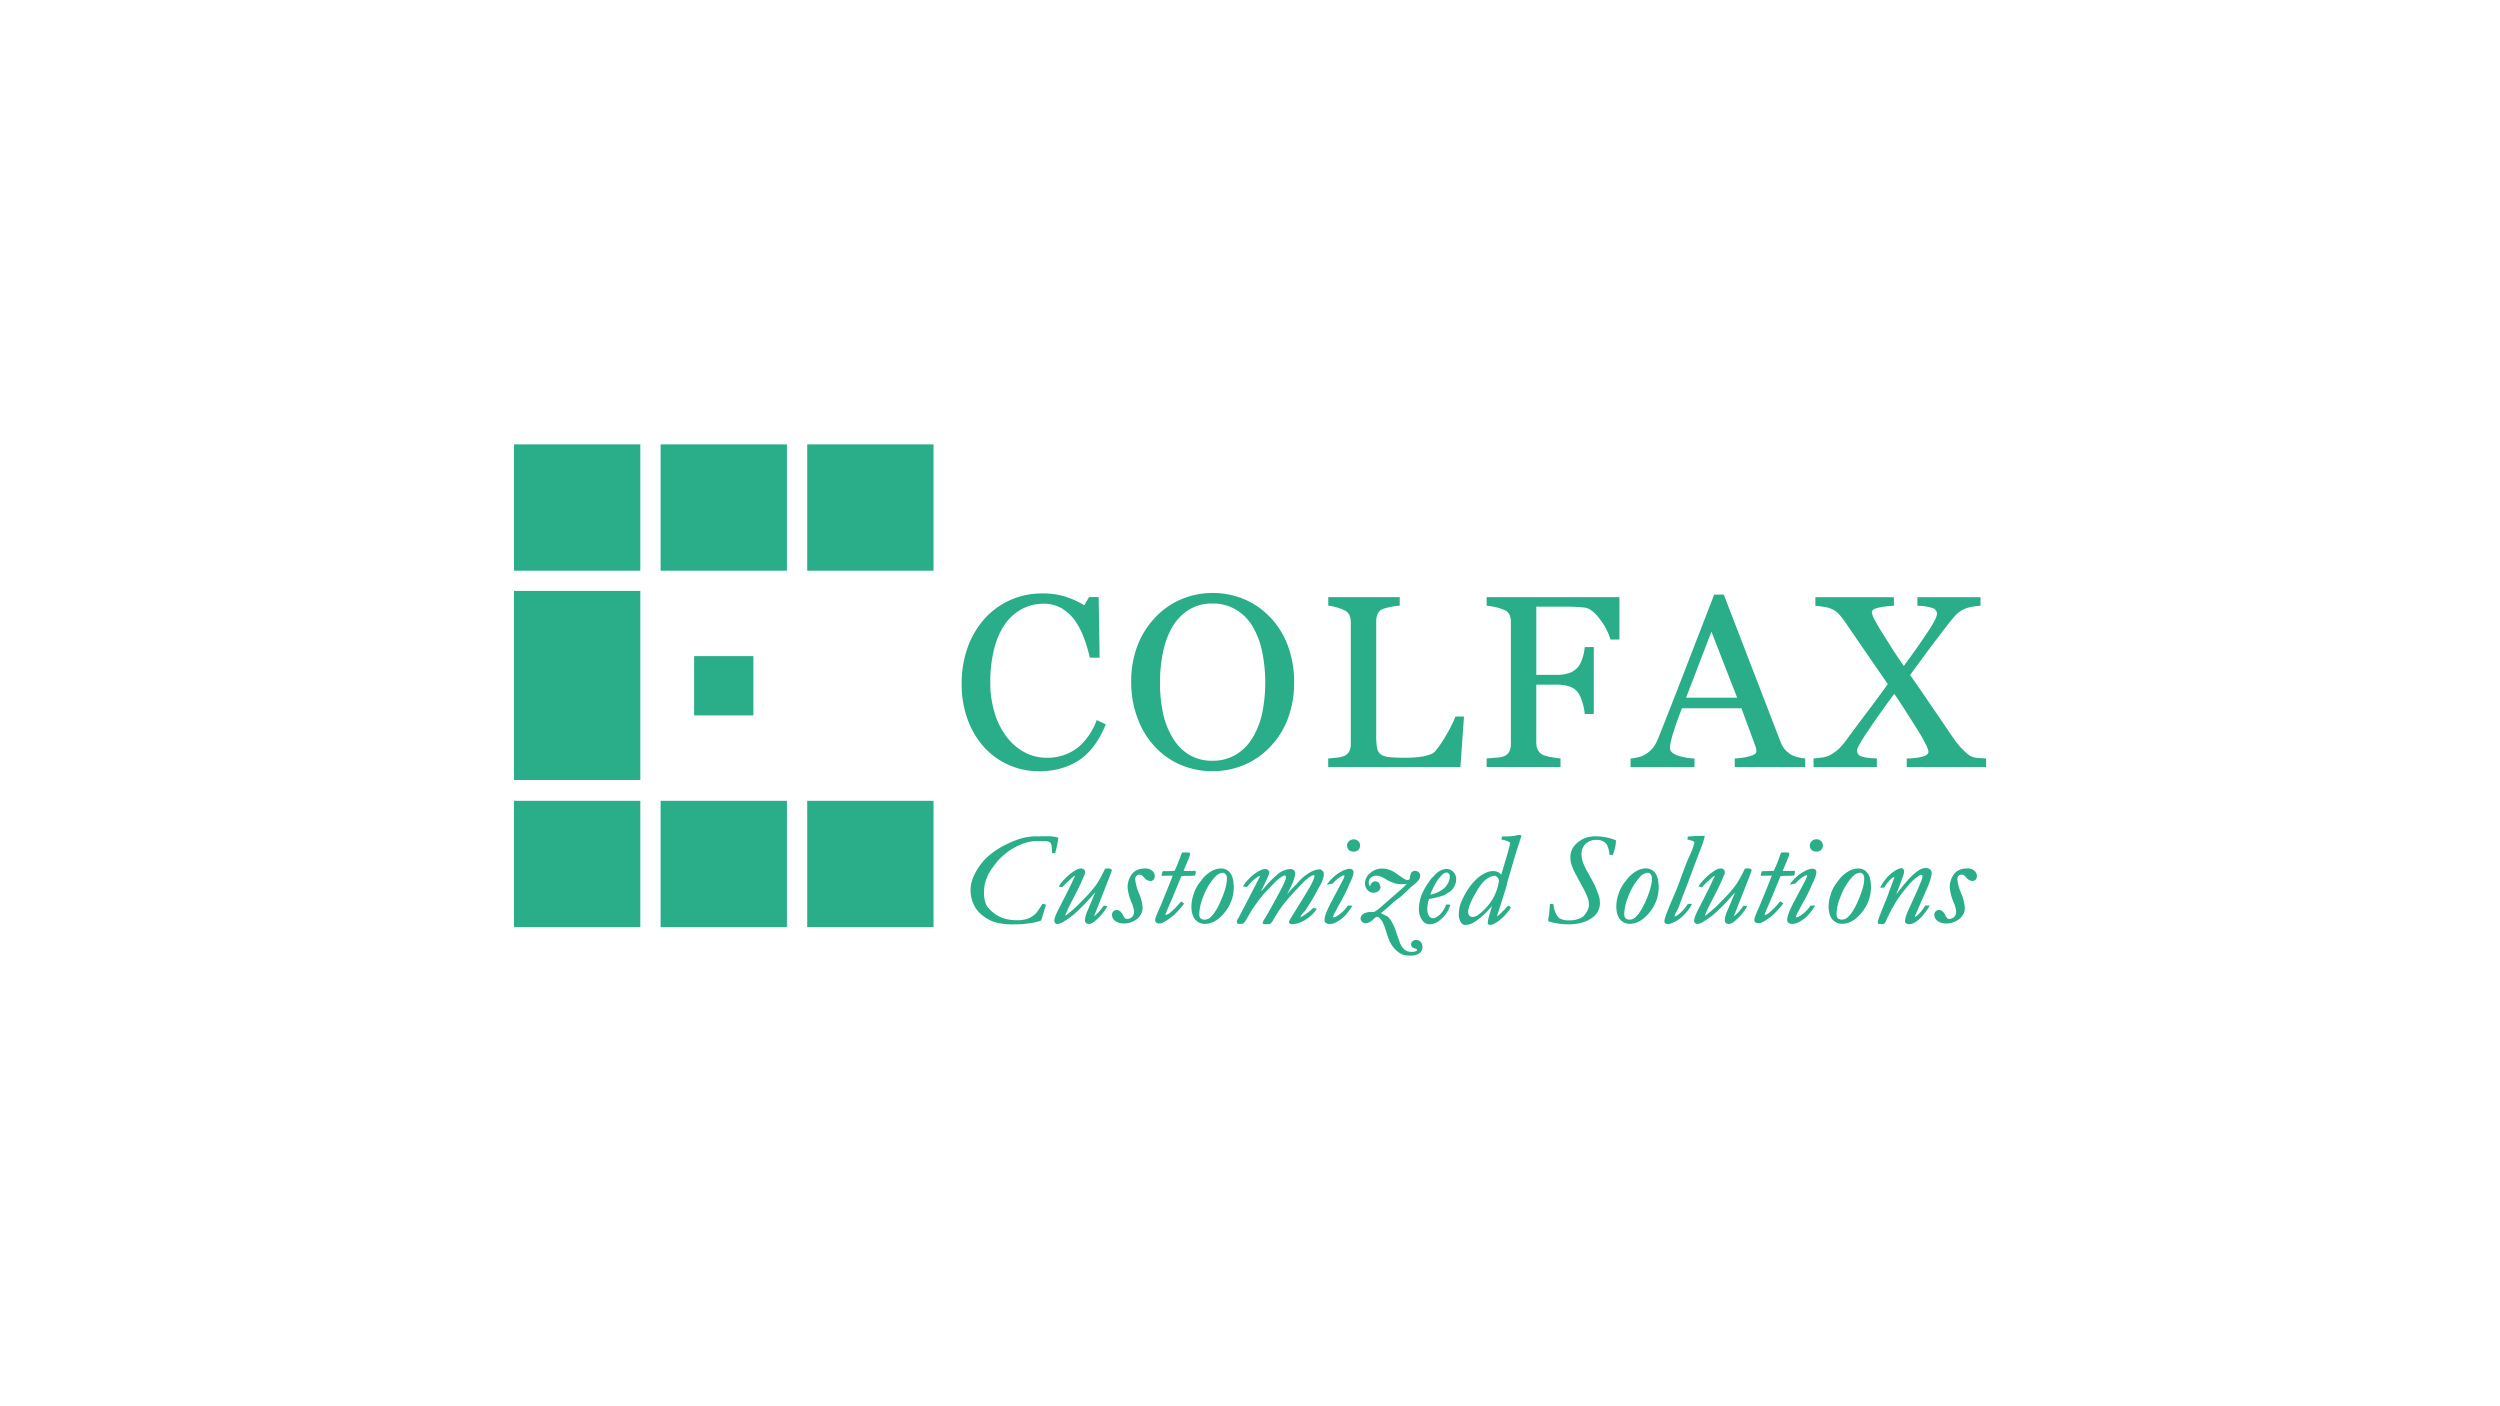 <svg xmlns="http://www.w3.org/2000/svg" viewBox="0 0 1250 703"><title>nvidia-partner-colfax-logo</title><g id="LOGO"><path d="M519.24,385.62a36.2,36.2,0,0,1-14.51-3A36.72,36.72,0,0,1,492.42,374,42,42,0,0,1,484,360.23a50.3,50.3,0,0,1-3.16-18.31,52.68,52.68,0,0,1,3.1-18.5,43.32,43.32,0,0,1,8.58-14.3,38,38,0,0,1,12.82-9.18,39.07,39.07,0,0,1,15.8-3.23,38.19,38.19,0,0,1,11.31,1.55,41.29,41.29,0,0,1,9.66,4.36l2.45-4.07h4.77l.49,30.29h-4.89a73.25,73.25,0,0,0-2.86-9.59,36.79,36.79,0,0,0-4.46-8.74,21.72,21.72,0,0,0-6.77-6.36,17.55,17.55,0,0,0-9-2.29,23,23,0,0,0-10.74,2.58,24.33,24.33,0,0,0-8.58,7.6,37.65,37.65,0,0,0-5.43,12.36,66.39,66.39,0,0,0-1.95,16.72,51.39,51.39,0,0,0,2.06,14.94A38.33,38.33,0,0,0,503,368a28.19,28.19,0,0,0,9,8,23.53,23.53,0,0,0,11.62,2.88,24.75,24.75,0,0,0,8.84-1.53,23.9,23.9,0,0,0,7-4,32.17,32.17,0,0,0,5.21-6,33.64,33.64,0,0,0,3.69-7.31l4.53,2.14q-5.15,12.66-13.6,18.07c-5.62,3.62-12.35,5.42-20.12,5.42Zm115.87-77a41.55,41.55,0,0,1,8.79,14.16,51.48,51.48,0,0,1,3.16,18.37,50.54,50.54,0,0,1-3.22,18.42,40.8,40.8,0,0,1-9,14.08A38.32,38.32,0,0,1,622,382.49a41.15,41.15,0,0,1-32-.21A37.74,37.74,0,0,1,577.12,373a42.18,42.18,0,0,1-8.44-14.13,50.57,50.57,0,0,1-3.08-17.78,50,50,0,0,1,3.22-18.49,42.88,42.88,0,0,1,8.91-14,38,38,0,0,1,13-9,39.73,39.73,0,0,1,15.55-3.12,40.44,40.44,0,0,1,15.88,3.16,38.08,38.08,0,0,1,12.9,9Zm-8.89,60.35a39.76,39.76,0,0,0,4.88-12.39,77.25,77.25,0,0,0-.19-31.51,39.68,39.68,0,0,0-5-12.49,23.93,23.93,0,0,0-8.26-7.95,22.36,22.36,0,0,0-11.35-2.86,21.59,21.59,0,0,0-12.19,3.31,25.42,25.42,0,0,0-8.19,8.83,42.75,42.75,0,0,0-4.45,12.36A73.2,73.2,0,0,0,580,341.12a71.68,71.68,0,0,0,1.55,15.62,39.37,39.37,0,0,0,4.92,12.38,24.13,24.13,0,0,0,8.11,8.26,22.23,22.23,0,0,0,11.72,3,22.49,22.49,0,0,0,11.54-3,23.35,23.35,0,0,0,8.35-8.4ZM732,358.27l-1.79,25.26H664.1v-4.29c1-.08,2.33-.23,4.12-.41A13.24,13.24,0,0,0,672,378a5,5,0,0,0,2.59-2.27,8.08,8.08,0,0,0,.8-3.82V311.16a9,9,0,0,0-.68-3.6,5.36,5.36,0,0,0-2.71-2.51,19.85,19.85,0,0,0-3.81-1.39,20.85,20.85,0,0,0-4.06-.82v-4.29h35.72v4.29a30.4,30.4,0,0,0-4.35.59,33.54,33.54,0,0,0-3.87,1,4.5,4.5,0,0,0-2.77,2.45,9.1,9.1,0,0,0-.75,3.72v57a37.47,37.47,0,0,0,.38,6.15,5.47,5.47,0,0,0,1.82,3.37,8.17,8.17,0,0,0,4.07,1.41,64.94,64.94,0,0,0,7.61.33c1.46,0,3,0,4.58-.12a44.39,44.39,0,0,0,4.53-.47,22.75,22.75,0,0,0,3.85-1,6,6,0,0,0,2.59-1.58,53.12,53.12,0,0,0,5.69-8.36,60.4,60.4,0,0,0,4.5-9.07Zm77.75-38.51h-4.52a30.82,30.82,0,0,0-5.2-10.05c-2.65-3.58-5.18-5.54-7.58-5.91-1.25-.14-2.69-.26-4.38-.34s-3.59-.13-5.73-.13H768.15v34.09h9.72a19.44,19.44,0,0,0,6.85-.94,10.32,10.32,0,0,0,4.18-2.84,12.11,12.11,0,0,0,2.18-4.11,24.55,24.55,0,0,0,1.29-6h4.52V357h-4.52a26.64,26.64,0,0,0-1.23-6,15.19,15.19,0,0,0-2.24-4.86,8.86,8.86,0,0,0-4.5-3,22.24,22.24,0,0,0-6.53-.82h-9.72v29.2a7.58,7.58,0,0,0,.8,3.52,5.55,5.55,0,0,0,2.77,2.51,20.77,20.77,0,0,0,3.93,1,33.93,33.93,0,0,0,4.61.66v4.29H743.32v-4.29c1.2-.08,2.8-.21,4.79-.39a14.14,14.14,0,0,0,3.89-.69,5.13,5.13,0,0,0,2.62-2.29,7.69,7.69,0,0,0,.81-3.68V310.91a8.94,8.94,0,0,0-.65-3.49,5.2,5.2,0,0,0-2.78-2.49,21.29,21.29,0,0,0-4.34-1.37,34.06,34.06,0,0,0-4.34-.72v-4.29h66.41v21.21Zm92.88,63.77H867.39v-4.29a35.75,35.75,0,0,0,7.74-1.21c2-.59,3.06-1.33,3.06-2.2a8.28,8.28,0,0,0-.1-1.31,6.38,6.38,0,0,0-.37-1.39l-7-19H841c-1.12,2.8-2,5.23-2.74,7.3s-1.32,4-1.87,5.74-.87,3.13-1.08,4.19A15.32,15.32,0,0,0,835,374c0,1.6,1.27,2.85,3.78,3.73a30.54,30.54,0,0,0,8.47,1.55v4.29H815.28v-4.29a24.49,24.49,0,0,0,3.9-.7A12.11,12.11,0,0,0,823,377a15.07,15.07,0,0,0,3.71-3.39,22.24,22.24,0,0,0,2.57-4.89q6.39-16,14.08-35.92t13.74-35.51h4.79l28.25,73.29a14.81,14.81,0,0,0,2,3.79,14,14,0,0,0,3.18,2.8,12.4,12.4,0,0,0,3.57,1.41,18.48,18.48,0,0,0,3.71.63v4.29Zm-34.06-34.7-12.86-33-12.66,33ZM993,383.53H953.37v-4.29a35.09,35.09,0,0,0,7.87-.92c2-.55,3-1.37,3-2.49a11.53,11.53,0,0,0-1.39-3.7,68.08,68.08,0,0,0-3.51-6.3c-1.61-2.55-3.48-5.54-5.68-9s-4.37-6.75-6.5-9.91c-3.51,4.64-7.51,10.2-11.95,16.72s-6.71,10.36-6.71,11.52a3.06,3.06,0,0,0,1.84,2.9c1.22.62,3.93,1,8.09,1.17v4.29H906.77v-4.29c1-.08,2.37-.23,4-.45a13.38,13.38,0,0,0,4-1.1,20.88,20.88,0,0,0,5-3.62,41,41,0,0,0,3.79-4.58c2.55-3.51,5.81-7.87,9.78-13.12s7.48-10,10.54-14.31c-2.3-3.39-5.28-7.68-8.87-12.89s-7.43-10.82-11.51-16.76a46.44,46.44,0,0,0-4-5.32,12.23,12.23,0,0,0-3.87-2.69,15.88,15.88,0,0,0-3.94-1c-1.67-.26-3-.43-4-.51v-4.29h39.26v4.29a46.31,46.31,0,0,0-7.28.86c-2.5.51-3.75,1.27-3.75,2.31a10.65,10.65,0,0,0,1.49,4c1,1.88,2.18,3.92,3.53,6.07s3,4.72,4.68,7.44,3.82,5.86,6.3,9.42q6.76-9.17,11.66-16.56c3.29-4.9,4.92-8.11,4.92-9.58a3,3,0,0,0-2.24-2.8,25.1,25.1,0,0,0-7.57-1.15v-4.29h31.56v4.29a34.36,34.36,0,0,0-3.92.45,16.94,16.94,0,0,0-4,1.11,14.32,14.32,0,0,0-4.63,3.23c-1,1.16-2.39,2.84-4.1,5q-4.77,6.19-8.82,11.61c-2.7,3.62-5.92,8-9.71,13.22q4.77,6.81,10.67,15.48t11.27,16.53a38.31,38.31,0,0,0,4.24,5.11,23.55,23.55,0,0,0,3.87,3.33,9.4,9.4,0,0,0,3.85,1c1.61.15,3,.23,4.1.27v4.29Z" fill="#29ae89"/><path d="M918.28,457.25a2.74,2.74,0,0,0,.69,1.94,3.25,3.25,0,0,0,2.16.62,4.37,4.37,0,0,0,2.94-1.39c2.4-2.28,4.24-6.18,5.47-9.19s2.67-7,2.56-10.27a2.89,2.89,0,0,0-.7-1.91,1.89,1.89,0,0,0-1.4-.68,5.79,5.79,0,0,0-3.87,2.11,30.06,30.06,0,0,0-6,10.2,24.16,24.16,0,0,0-1.87,8.57Zm-106.15,0a2.71,2.71,0,0,0,.7,1.94,3.21,3.21,0,0,0,2.15.62,4.37,4.37,0,0,0,2.94-1.39c2.4-2.28,4.24-6.18,5.48-9.19s2.66-7,2.55-10.27a2.84,2.84,0,0,0-.7-1.91,1.89,1.89,0,0,0-1.4-.68,5.79,5.79,0,0,0-3.87,2.11,30.06,30.06,0,0,0-6,10.2,24.16,24.16,0,0,0-1.87,8.57Zm-67.5-18.58a12.27,12.27,0,0,0-3.43,2.78,30.86,30.86,0,0,0-3.11,4.62,41.73,41.73,0,0,0-3.09,6.07,11.21,11.21,0,0,0-.93,3.8,2.85,2.85,0,0,0,.69,1.9,2,2,0,0,0,1.56.66,5.32,5.32,0,0,0,2.81-1.12,25.82,25.82,0,0,0,5.72-5.71,22.15,22.15,0,0,0,3.64-7.08,25.54,25.54,0,0,0,1-4.16,2.74,2.74,0,0,0-.8-1.74c-.3-.32-.81-.81-1.29-.81a6.66,6.66,0,0,0-2.75.79Zm-29.39,8.6a13.83,13.83,0,0,0,2.8-.76,17.14,17.14,0,0,0,3.21-1.73,8.31,8.31,0,0,0,1.73-1.67,8.78,8.78,0,0,0,1.47-2.46,6.8,6.8,0,0,0,.43-2.6,1.85,1.85,0,0,0-.54-1.3,1.47,1.47,0,0,0-1.06-.51,3.41,3.41,0,0,0-1.93.91,19.65,19.65,0,0,0-4.16,5.68,26,26,0,0,0-2,4.44Zm-115.6,10a2.74,2.74,0,0,0,.69,1.94,3.23,3.23,0,0,0,2.16.62,4.39,4.39,0,0,0,2.94-1.39c2.4-2.28,4.24-6.18,5.47-9.19s2.66-7,2.55-10.27a2.83,2.83,0,0,0-.69-1.91,1.89,1.89,0,0,0-1.41-.68,5.75,5.75,0,0,0-3.86,2.11,29.74,29.74,0,0,0-6,10.2,23.94,23.94,0,0,0-1.87,8.57ZM969.52,455c1.57,0,2.56,1.36,3.17,2.65a4.37,4.37,0,0,0,1,1.48,1.6,1.6,0,0,0,1.06.33,3.54,3.54,0,0,0,2.5-1.19,3.5,3.5,0,0,0,.82-2.69,15.91,15.91,0,0,0-1.28-4.51,23.21,23.21,0,0,1-1.9-7.1,10.81,10.81,0,0,1,2-6.75c1.61-2.28,4.17-3,6.85-3a5.1,5.1,0,0,1,3.35,1.07,3.56,3.56,0,0,1,1.36,2.67,2.53,2.53,0,0,1-.59,1.81,2,2,0,0,1-1.51.71,4,4,0,0,1-3-1.48,10,10,0,0,0-1.55-1.5,2.88,2.88,0,0,0-1.13-.17,1.86,1.86,0,0,0-1.42.66,2.16,2.16,0,0,0-.58,1.61,24.4,24.4,0,0,0,1.92,7.08,22.35,22.35,0,0,1,1.84,7.31,6.46,6.46,0,0,1-1,3.52,8.39,8.39,0,0,1-3.37,3,10,10,0,0,1-4.75,1.22,7.34,7.34,0,0,1-4.52-1.22,3.92,3.92,0,0,1-1.63-3,2.43,2.43,0,0,1,.63-1.8,2.29,2.29,0,0,1,1.75-.7Zm-21.59-7.5a88.68,88.68,0,0,1,5.7-7.11,27.24,27.24,0,0,1,6-5.39,6.59,6.59,0,0,1,3.38-1,3,3,0,0,1,2,.69,2.33,2.33,0,0,1,.82,1.78,5.31,5.31,0,0,1-.09,1.2,21.83,21.83,0,0,1-1,3.45c-.41,1.16-.91,2.33-1.39,3.46-.86,2-1.75,4-2.64,6l-3.18,7.37-.1.33s0,.08.07.14c1.71-.61,4.23-4.22,5.11-5.5l.1-.16,2.17,0-.28.5a33,33,0,0,1-3.37,4.67,14.53,14.53,0,0,1-4,3.41,5.5,5.5,0,0,1-2.72.72,2.43,2.43,0,0,1-1.45-.39,1.26,1.26,0,0,1-.56-1c0-1.61.94-4,1.6-5.4l4.6-10.14,1.76-4.26a13.4,13.4,0,0,0,.71-1.88,5,5,0,0,0,.08-1,.66.66,0,0,0-.15-.45.5.5,0,0,0-.38-.15,2.29,2.29,0,0,0-1.07.37,21.61,21.61,0,0,0-5.29,4.76,70.8,70.8,0,0,0-5.51,7.06A83.59,83.59,0,0,0,943,460.43a3.59,3.59,0,0,1-1,1.47l-.07.06h-.1a8.47,8.47,0,0,1-1.13.1,8.35,8.35,0,0,1-1.42-.17l-.16,0-.08-.14a1.26,1.26,0,0,1-.2-.59,5.24,5.24,0,0,1,.31-1.27c1-2.93,2.24-5.93,3.39-8.8l.73-1.72,3.93-10.73,0-.06a.13.13,0,0,0-.08,0c-1.55,0-4.29,4-5,5.13l-.09.13-.17,0-.57,0c-.23,0-.47,0-.7,0l-.52,0,.23-.47a22.51,22.51,0,0,1,2.26-3.45,17.85,17.85,0,0,1,3.4-3.49,16,16,0,0,1,3.47-2.07,2.86,2.86,0,0,1,1.11-.26l.54,0,.12,0,.08.07a2,2,0,0,1,.77,1.42,4,4,0,0,1-.07.85,10.47,10.47,0,0,1-.33,1.22c-.43,1.3-.89,2.6-1.38,3.88l-1.79,4.72c-.16.42-.32.84-.47,1.27Zm-12.44-4.91A20,20,0,0,1,931.08,456c-2.47,3.12-5.79,5.9-10,5.9a6.19,6.19,0,0,1-4.78-2.05c-1.5-1.65-1.92-4.14-2-6.29a19.29,19.29,0,0,1,1.13-6.55,18.36,18.36,0,0,1,3.3-6.16c.35-.42.69-.86,1-1.3A16.06,16.06,0,0,1,924,435.8a9.68,9.68,0,0,1,5.19-1.56,5.64,5.64,0,0,1,4.34,2c1.47,1.64,1.85,4.27,1.92,6.38Zm-32-4.93a3.19,3.19,0,0,0-.7.08,13.79,13.79,0,0,0-2.21,1.33,17.08,17.08,0,0,0-2.73,2.58l-.08.09-3,.63.55-.74a20.58,20.58,0,0,1,5.75-5.33c1.41-.85,3.47-1.95,5.16-1.95a2,2,0,0,1,1.42.46,1.64,1.64,0,0,1,.53,1.18c.05,1.55-1.1,4-1.77,5.42-.37.72-.71,1.53-1,2.28a83.25,83.25,0,0,1-4.12,8c-.54.93-1,1.9-1.53,2.86-.26.51-.52,1-.82,1.53a6,6,0,0,0-.92,2.31.26.26,0,0,0,.09.17.29.29,0,0,0,.23.09,2.83,2.83,0,0,0,1-.35,15.29,15.29,0,0,0,2.92-2.07,16.64,16.64,0,0,0,2.94-3.33l.11-.15h2.27l-.29.51a25.63,25.63,0,0,1-3,4,16,16,0,0,1-4.55,3.64,7.68,7.68,0,0,1-3.55,1.06,3.05,3.05,0,0,1-1.89-.51,1.76,1.76,0,0,1-.71-1.4c-.08-2.48,2.43-7.31,3.57-9.47l5.16-9.73a18.61,18.61,0,0,0,1.08-2.31,3.38,3.38,0,0,0,.17-.6,1.11,1.11,0,0,0-.08-.24Zm1.4-14.78a3,3,0,0,1,.95-2.25,3.27,3.27,0,0,1,2.36-1,3.22,3.22,0,0,1,2.23.85,2.81,2.81,0,0,1,1,2,3,3,0,0,1-3.51,3.28,3,3,0,0,1-2.1-.79,2.87,2.87,0,0,1-.92-2.12Zm-18.91,14.94h-1.59l-.94,0-2.23.07h-.81l0-.37a4.48,4.48,0,0,1,.56-1.77l.09-.19h.21c1.83,0,3.83,0,5.66-.18.3-.77.62-1.53,1-2.29.73-1.59,1.33-3.25,1.9-4.9a13.82,13.82,0,0,1,.69-1.75l.08-.18h.2c.6-.05,1.2-.07,1.79-.07a9.34,9.34,0,0,1,1.67.14l.24,0,.12.78v0c0,.83-2.43,6.33-2.81,7.21a8.36,8.36,0,0,0-.4,1.09,6.08,6.08,0,0,0,.68.06h.71l1.11,0,3.52-.07v.34a3.89,3.89,0,0,1-.33,1.87l-.08.17-.19,0c-1.17.11-2.37.13-3.54.13-.42,0-.91,0-1.33,0a13.61,13.61,0,0,0-1.74.24l-5.11,12.43c-1,2.2-2,4.51-2.88,6.75l0,.08.29,0a3.82,3.82,0,0,0,2-1,35.94,35.94,0,0,0,5.36-5.53l.18-.22.25.13a5.28,5.28,0,0,1,1.09.72l.26.22-.22.26a56.46,56.46,0,0,1-4.6,5.16,24.21,24.21,0,0,1-3.42,2.62,18,18,0,0,1-2.55,1.52,4.54,4.54,0,0,1-1.67.31,2.28,2.28,0,0,1-1.48-.42,1.59,1.59,0,0,1-.55-1.23c0-1,1.08-3.52,1.51-4.48l1.33-3,4.64-11.38c.46-1.12.89-2.26,1.28-3.41Zm-19,20.27c.24-.16.55-.43.66-.52a20,20,0,0,0,3.1-3.34,11.65,11.65,0,0,1,1-1.29l.13-.13,1.74.27-.23.43a25,25,0,0,1-5.34,6.45c-.85.78-2.29,2-3.51,2a4.82,4.82,0,0,1-1.26-.21l-.08,0-.07-.06a2.06,2.06,0,0,1-.75-1.39,13.09,13.09,0,0,1,1.26-4.8l3.92-9.33-1.26,1.4a104.08,104.08,0,0,1-8.16,8.51,41.08,41.08,0,0,1-7.46,5.35,4.58,4.58,0,0,1-2.08.55,1.44,1.44,0,0,1-1.05-.43,1.68,1.68,0,0,1-.45-1.15,4.82,4.82,0,0,1,.21-1.41,24.11,24.11,0,0,1,1.82-4.21L854.58,444l2.22-4.78,0,0a3.13,3.13,0,0,0,.54-1.21.43.43,0,0,0-.05-.15,13.59,13.59,0,0,0-2.69,2.26v0h0a24.5,24.5,0,0,0-2.38,2.17c-.36.4-.73.81-1.13,1.18l-.13.12-1.72-.34.21-.41a28.49,28.49,0,0,1,8.42-7.85,5.43,5.43,0,0,1,2.57-.77,2,2,0,0,1,1.38.54,1.72,1.72,0,0,1,.61,1.21,4.85,4.85,0,0,1-.56,2c-.17.31-.32.73-.46,1.06-1.62,3.83-3.63,7.7-5.54,11.39a72.14,72.14,0,0,0-3.47,7.42,7.45,7.45,0,0,0,1.77-1.17,63.15,63.15,0,0,0,6.49-6l1.5-1.53a55.11,55.11,0,0,0,6.12-7.19,57.68,57.68,0,0,0,4.06-7.45l.08-.17.18,0a13,13,0,0,1,1.65-.13,1.8,1.8,0,0,1,1.5.71l.11.15-.06.17c-.71,2.2-1.62,4.43-2.47,6.58l-5.81,14.8a7.81,7.81,0,0,0-.55,1.46Zm-29.69,0,.05.17a6.63,6.63,0,0,0,2.26-1.32,19.8,19.8,0,0,0,4.17-4.77l.07-.12.15,0a5.31,5.31,0,0,1,1.08-.14l.89.08-.23.45a16,16,0,0,1-2.68,3.89,29.45,29.45,0,0,1-3.16,3,18.87,18.87,0,0,1-3.77,2.18,6.21,6.21,0,0,1-2.37.5,1.63,1.63,0,0,1-1.14-.38,1.31,1.31,0,0,1-.42-1c-.06-1.82,4.23-11.52,5-13.38,1.15-2.66,2.21-5.38,3.19-8.11,1.37-3.78,2.8-7.78,4.5-11.42a33.74,33.74,0,0,0,2.24-6,1.57,1.57,0,0,0,.05-.37.86.86,0,0,0-.36-.6,9.32,9.32,0,0,0-2.76-.9l-.3-.07.12-1.51.3,0c2.07-.17,4.21-.33,6.3-.33h1.83l0,.79-1,3.2v0c-.22.48-.42,1.08-.61,1.58-.56,1.43-1.11,2.87-1.66,4.29l-4.22,11.27c-1.17,3.29-2.48,6.56-3.76,9.8l-1,2.78a21.73,21.73,0,0,1-1.81,4.16,6,6,0,0,0-1,2.35Zm-7.94-15.54A20,20,0,0,1,824.93,456c-2.47,3.12-5.8,5.9-10,5.9a6.19,6.19,0,0,1-4.78-2.05c-1.5-1.65-1.91-4.14-2-6.29a19,19,0,0,1,1.12-6.55,18.54,18.54,0,0,1,3.3-6.16c.35-.42.69-.86,1-1.3a16.06,16.06,0,0,1,4.26-3.79,9.71,9.71,0,0,1,5.19-1.56,5.64,5.64,0,0,1,4.34,2c1.47,1.64,1.85,4.27,1.92,6.38Zm-49.72,16.48a8.55,8.55,0,0,0,3.7,1.14l1.27,0a12.12,12.12,0,0,0,4.18-.58,7.44,7.44,0,0,0,3-1.53,12.16,12.16,0,0,0,2.27-3.51,6,6,0,0,0,.39-2.63,8.56,8.56,0,0,0-.19-1.68,21.52,21.52,0,0,0-1.09-3c-.61-1.38-1.31-2.73-2-4l-3.48-6.44a32.47,32.47,0,0,1-1.94-4.5,10.77,10.77,0,0,1-.54-3.23,9.17,9.17,0,0,1,1-4.69,10.6,10.6,0,0,1,3.21-3.58,13.45,13.45,0,0,1,3.74-2,16.8,16.8,0,0,1,4.83-.65,27.32,27.32,0,0,1,9.75,1.9l.23.09v.24a15.84,15.84,0,0,1-.4,3.37,31.18,31.18,0,0,1-1.07,3.53l-.09.22h-.23a5.86,5.86,0,0,1-1.19-.11l-.26-.05,0-.27a14.54,14.54,0,0,0-.93-4,4.47,4.47,0,0,0-1.88-2.19,6,6,0,0,0-3.35-.94,8,8,0,0,0-5.79,2,7.07,7.07,0,0,0-2,5.51,12.35,12.35,0,0,0,.73,3.75A25.41,25.41,0,0,0,792.7,434c.81,1.56,1.66,3.11,2.53,4.64a48.69,48.69,0,0,1,2.38,4.59,29,29,0,0,1,1.08,2.72,20.15,20.15,0,0,1,1,2.9,10.86,10.86,0,0,1,.25,2.12,8.74,8.74,0,0,1-3.33,7.51c-3.5,2.81-8,3.7-12.37,3.7a35,35,0,0,1-9.86-1.46l-.24-.07v-.44a12.39,12.39,0,0,1,.29-2.41c.21-1.19.28-2.66.38-3.87.05-.55.12-1.1.18-1.65l0-.3h.31a5.35,5.35,0,0,1,1.26.14l.24.06,0,.24a10.77,10.77,0,0,0,2.79,6.71Zm-19.39-39.85,0,.21-2.56,8-3,10.25a39.82,39.82,0,0,0-1.08,3.84,32,32,0,0,1-.92,3.49l-4.23,13.22c1.45-.83,4.76-4.41,5.47-5.18l.16-.17.22.09a2.45,2.45,0,0,1,1,.68l.16.2-.15.21a25.26,25.26,0,0,1-6.2,6.59c-1,.71-2.67,1.84-3.93,1.84a3.45,3.45,0,0,1-.84-.15l-.11,0-.07-.09a1.26,1.26,0,0,1-.3-.71,21,21,0,0,1,1-4.57c.38-1.27.76-2.56,1.11-3.85-.55.57-1.09,1.18-1.6,1.76a34,34,0,0,1-6.76,5.92,9.24,9.24,0,0,1-4.84,1.72,2.5,2.5,0,0,1-2.1-1,6.87,6.87,0,0,1-1.26-4.08,16.36,16.36,0,0,1,1.27-6.54,39.85,39.85,0,0,1,2.71-5.23,28,28,0,0,1,4.34-5.58,17.5,17.5,0,0,1,4.7-3.45,9.92,9.92,0,0,1,4.16-1.08,5.46,5.46,0,0,1,2.71.68,5,5,0,0,1,1.31,1.17l3.1-10.4c.24-.75.42-1.53.61-2.28,0-.17.07-.36.12-.54a11.76,11.76,0,0,0,.61-2.56.76.76,0,0,0-.33-.5,9.25,9.25,0,0,0-3-1.09l-1.06-.28.39-1.51h.27c1.93,0,5.74,0,7.55-.7h0l.5,0a5.21,5.21,0,0,1,1,.1l.34.07-.08.34c-.09.43-.18.89-.29,1.31Zm-45.72,30.33a15.4,15.4,0,0,0-.84,5.56,5,5,0,0,0,1.13,3.25,2.07,2.07,0,0,0,1.71.77,2.58,2.58,0,0,0,1.16-.25,8.5,8.5,0,0,0,2.05-1.36,14.71,14.71,0,0,0,1.77-2.09,11.16,11.16,0,0,0,1.46-2.88l.08-.23h.72a7.73,7.73,0,0,1,1,.06l.39.05-.1.38a14.82,14.82,0,0,1-4.91,7.16,8.09,8.09,0,0,1-5.36,2.21,4.33,4.33,0,0,1-3.38-1.66,9.17,9.17,0,0,1-1.94-5.78,17.07,17.07,0,0,1,.37-3.76,20.28,20.28,0,0,1,1.05-3.65,34.51,34.51,0,0,1,2.17-4.29l2.51-3.61,0,0,1.93-2a11.5,11.5,0,0,1,.86-.85,9.79,9.79,0,0,1,2.44-1.52,6.72,6.72,0,0,1,2.62-.51,4.39,4.39,0,0,1,3.21,1.41,5.09,5.09,0,0,1,1.47,3.53,7.33,7.33,0,0,1-.9,3.66,7.68,7.68,0,0,1-2.13,2.64l-2.8,1.75a20,20,0,0,1-2.58.84c-1.68.48-3.42.85-5.14,1.17ZM703.3,442l-2.9.1c-2.81,0-5.66-1.34-8-2.8a8.22,8.22,0,0,0-4.15-1.46,4.05,4.05,0,0,0-2.89,1.06,3.17,3.17,0,0,0-1,2.53,3.84,3.84,0,0,0,.51,1.64h.1a1.2,1.2,0,0,0,.22-.4,2.92,2.92,0,0,1,1-1.5,2.45,2.45,0,0,1,1.52-.49,2.26,2.26,0,0,1,1.67.73,4.2,4.2,0,0,1,.89,2.32v.07l0,.07a3.26,3.26,0,0,1-1.31,1.84,3.94,3.94,0,0,1-2.24.65,4,4,0,0,1-2.91-1.28,4.8,4.8,0,0,1-1.32-3.31,6.63,6.63,0,0,1,2.56-5.19,9.11,9.11,0,0,1,6.24-2.32,12.62,12.62,0,0,1,7,2.59c1,.67,1.93,1.35,2.92,2a11.72,11.72,0,0,0,1.44.87,3.36,3.36,0,0,0,1.11.32,1.44,1.44,0,0,0,.9-.36l.2-.44a7.45,7.45,0,0,1,.86-3,2.32,2.32,0,0,1,1.83-.82,2.65,2.65,0,0,1,1.73.66,2.12,2.12,0,0,1,.8,1.51,3.76,3.76,0,0,1-.63,2.28,19.45,19.45,0,0,1-3.62,3.4c-1,.8-1.89,1.74-2.78,2.6s-1.77,1.66-2.69,2.47L696.83,451q-3.06,2.94-6.37,5.58l.15.08,2.31,1.15a7.44,7.44,0,0,1,1,.57,10.59,10.59,0,0,1,1.86,2.35,25.07,25.07,0,0,1,2.22,5.06l1.87,5.44a21.26,21.26,0,0,0,1.06,2.07c.31.35.61.72.89,1.1a5.18,5.18,0,0,0,3.92,1.52,5.45,5.45,0,0,0,2.43-.41.47.47,0,0,0,.31-.47,1.59,1.59,0,0,0-.1-.46,5.39,5.39,0,0,0-1-.37,3.19,3.19,0,0,1-1.31-.66,2.32,2.32,0,0,1-.53-1.34,2.06,2.06,0,0,1,.76-1.6,2.87,2.87,0,0,1,1.89-.66,2.48,2.48,0,0,1,.84.18,2.93,2.93,0,0,1,1.5,1.09,3.69,3.69,0,0,1,.69,2.15,3.83,3.83,0,0,1-1.43,3.21,7.31,7.31,0,0,1-4.59,1.21,11.84,11.84,0,0,1-3.7-.44,10.9,10.9,0,0,1-3.59-2.37,15.81,15.81,0,0,1-2.87-3.82,34.55,34.55,0,0,1-1.74-4.72c-.49-1.47-1-3.27-1.66-4.66a9.28,9.28,0,0,0-2-2.9,1.9,1.9,0,0,0-1.2-.43c-.53,0-1.42.84-1.77,1.18a5.86,5.86,0,0,1-3.86,2,2.55,2.55,0,0,1-1.73-.7,2.31,2.31,0,0,1-.8-1.65,2.8,2.8,0,0,1,1.29-2.26,6.6,6.6,0,0,1,3.93-1,8.24,8.24,0,0,0,1.66-.1,19.09,19.09,0,0,0,3.61-2.7l9.79-8.55A23.89,23.89,0,0,0,703.3,442Zm-31.23-4.29a3.06,3.06,0,0,0-.7.08,13.79,13.79,0,0,0-2.21,1.33,16.73,16.73,0,0,0-2.74,2.58l-.08.09-3,.63.56-.74a20.54,20.54,0,0,1,5.74-5.33c1.41-.85,3.47-1.95,5.16-1.95a2,2,0,0,1,1.42.46,1.65,1.65,0,0,1,.54,1.18c.05,1.55-1.1,4-1.77,5.42-.38.72-.72,1.53-1,2.28a85.61,85.61,0,0,1-4.12,8c-.55.93-1.05,1.9-1.53,2.86-.26.51-.53,1-.82,1.53a5.86,5.86,0,0,0-.93,2.31.26.26,0,0,0,.09.17.3.3,0,0,0,.24.09,2.9,2.9,0,0,0,1-.35,15.55,15.55,0,0,0,2.91-2.07,17,17,0,0,0,3-3.33l.1-.15h2.27l-.29.51a25,25,0,0,1-2.95,4,15.89,15.89,0,0,1-4.55,3.64,7.68,7.68,0,0,1-3.54,1.06,3.08,3.08,0,0,1-1.9-.51,1.79,1.79,0,0,1-.71-1.4c-.08-2.48,2.43-7.31,3.57-9.47l5.16-9.73a18.68,18.68,0,0,0,1.09-2.31,2.67,2.67,0,0,0,.16-.6.69.69,0,0,0-.07-.24Zm1.39-14.78a3,3,0,0,1,1-2.25,3.25,3.25,0,0,1,2.36-1,3.22,3.22,0,0,1,2.23.85,2.76,2.76,0,0,1,1,2,3.46,3.46,0,0,1-1,2.58,3.52,3.52,0,0,1-2.47.7,3,3,0,0,1-2.1-.79,2.87,2.87,0,0,1-.92-2.12ZM630,438.06l-.17-.05a4.57,4.57,0,0,0-1.63.86,20.27,20.27,0,0,0-3.9,3.67c-.22.28-.45.54-.69.8l-.12.13-.16,0c-.45-.05-.89-.1-1.33-.17l-.51-.08.27-.44a15.26,15.26,0,0,1,2.07-2.72,32.42,32.42,0,0,1,3.35-3.07,16.89,16.89,0,0,1,3.58-2.1,4.88,4.88,0,0,1,1.81-.37A2.33,2.33,0,0,1,634,435a1.58,1.58,0,0,1,.65,1.15c0,1.3-3.1,7.38-3.74,8.63l-.5,1c1.09-1.17,2.15-2.37,3.19-3.57a55.35,55.35,0,0,1,5.44-5.28,10.13,10.13,0,0,1,3.15-1.78,9.44,9.44,0,0,1,2.95-.63,2.84,2.84,0,0,1,1.85.65,1.85,1.85,0,0,1,.6,1.36c.09,2.7-2.38,7.43-3.63,9.74l-.5.94,1.63-1.89c.69-.74,1.39-1.51,2.11-2.25a15.17,15.17,0,0,0,1.49-1.51,23.21,23.21,0,0,1,5.9-5.1,11.3,11.3,0,0,1,5-1.81,2.29,2.29,0,0,1,1.58.65,2.52,2.52,0,0,1,.74,1.76,5.2,5.2,0,0,1-.11,1.3,18.43,18.43,0,0,1-1,2.9,15.72,15.72,0,0,1-.75,1.4c-.68,1.26-1.37,2.52-2.06,3.77-.78,1.42-1.58,2.86-2.43,4.25l-1.61,2.51a14.34,14.34,0,0,1-1.87,2.73c-.6.58-1.77,1.8-1.77,2.68a10.88,10.88,0,0,0,1-.55,35.5,35.5,0,0,0,5.26-4l.14-.12,1.69.42-.24.4a16,16,0,0,1-5.27,5,13.13,13.13,0,0,1-6.78,2.36,2,2,0,0,1-1.48-.62l-.1-.1v-.13a1.78,1.78,0,0,1,.14-.83,15.48,15.48,0,0,1,1-1.79L651,450c1.16-1.88,2.33-3.77,3.45-5.69a30.32,30.32,0,0,0,1.68-3.13,19.79,19.79,0,0,0,1.16-3.09.49.49,0,0,0-.15-.36.47.47,0,0,0-.35-.14,2.64,2.64,0,0,0-1.06.34,18.69,18.69,0,0,0-4.37,3.56c-2.59,2.68-5.2,5.41-7.61,8.23a59.36,59.36,0,0,0-7,10.08,7.81,7.81,0,0,1-1.62,2.12l-.08.08H635a10.84,10.84,0,0,1-1.51.1,7.27,7.27,0,0,1-1.91-.21l-.29-.08,0-.3a6.65,6.65,0,0,1,.94-2c1.75-2.8,3.37-5.77,4.95-8.66s3.1-5.6,4.45-8.43a18.86,18.86,0,0,0,1.29-3.24,1.73,1.73,0,0,0,.07-.6,1,1,0,0,0-.29-.7.33.33,0,0,0-.25-.15,3.89,3.89,0,0,0-1.43.53,19.29,19.29,0,0,0-4.17,3.54q-1.86,1.9-3.69,3.84c-.53.54-1.14,1.15-1.61,1.74a92.36,92.36,0,0,0-5.93,8.1,22.11,22.11,0,0,1-1.24,2.15c-.51.86-1,1.76-1.51,2.65v0a6.83,6.83,0,0,1-1.35,1.49l-.08.07h-.11a13,13,0,0,1-1.53.1,3.91,3.91,0,0,1-1-.13l-.18-.05-.23-.68V461a2.94,2.94,0,0,1,.52-1.49c.49-.78,1-1.83,1.41-2.65l3.86-7.35,5.71-11.15a1.5,1.5,0,0,0,.06-.33Zm-13.12,4.55a20,20,0,0,1-4.4,13.43c-2.48,3.12-5.8,5.9-10,5.9a6.18,6.18,0,0,1-4.78-2.05c-1.5-1.65-1.92-4.14-2-6.29a19.29,19.29,0,0,1,1.13-6.55,18.52,18.52,0,0,1,3.29-6.16c.36-.42.7-.85,1-1.3a16.19,16.19,0,0,1,4.25-3.79,9.72,9.72,0,0,1,5.2-1.56,5.62,5.62,0,0,1,4.33,2c1.48,1.64,1.85,4.27,1.92,6.38Zm-30.5-4.77h-1.59l-.93,0-2.24.07h-.8l0-.37a4.82,4.82,0,0,1,.56-1.77l.1-.19h.2c1.83,0,3.83,0,5.66-.18.31-.77.63-1.53,1-2.29.73-1.59,1.33-3.26,1.9-4.9a13.82,13.82,0,0,1,.69-1.75l.09-.18h.19c.6-.05,1.2-.07,1.8-.07a9.3,9.3,0,0,1,1.66.14l.25,0,.11.78v0c0,.83-2.42,6.33-2.81,7.21-.15.35-.28.72-.4,1.09a6.24,6.24,0,0,0,.69.06h.7l1.12,0,3.51-.07v.34a3.88,3.88,0,0,1-.32,1.87l-.09.17-.19,0c-1.16.11-2.36.13-3.53.13-.43,0-.92,0-1.34,0a13.47,13.47,0,0,0-1.73.24l-5.12,12.43c-1,2.2-2,4.51-2.87,6.75l0,.08.28,0a3.89,3.89,0,0,0,2-1A36.89,36.89,0,0,0,590.3,451l.17-.22.26.13a5.21,5.21,0,0,1,1.08.72l.26.22-.22.26a56.36,56.36,0,0,1-4.59,5.16,24.89,24.89,0,0,1-3.43,2.62,17.4,17.4,0,0,1-2.54,1.52,4.59,4.59,0,0,1-1.68.31,2.29,2.29,0,0,1-1.48-.42,1.63,1.63,0,0,1-.55-1.23c0-1,1.08-3.52,1.51-4.48l1.34-3,4.63-11.38c.46-1.12.89-2.26,1.28-3.41ZM571.27,454a6.37,6.37,0,0,1-1,3.52,8.39,8.39,0,0,1-3.37,3,10,10,0,0,1-4.76,1.22,7.31,7.31,0,0,1-4.51-1.22,3.89,3.89,0,0,1-1.63-3,2.47,2.47,0,0,1,.62-1.8,2.31,2.31,0,0,1,1.76-.7c1.56,0,2.55,1.36,3.17,2.65a4.37,4.37,0,0,0,1,1.48,1.59,1.59,0,0,0,1,.33A3.46,3.46,0,0,0,567,455.6a15.91,15.91,0,0,0-1.28-4.51,22.93,22.93,0,0,1-1.9-7.1,10.81,10.81,0,0,1,2-6.75c1.6-2.28,4.17-3,6.85-3a5.07,5.07,0,0,1,3.34,1.07,3.57,3.57,0,0,1,1.37,2.67,2.49,2.49,0,0,1-.6,1.81,2,2,0,0,1-1.51.71,4,4,0,0,1-3-1.48,10,10,0,0,0-1.55-1.5,2.93,2.93,0,0,0-1.14-.17,1.85,1.85,0,0,0-1.41.66,2.12,2.12,0,0,0-.58,1.61,24.7,24.7,0,0,0,1.91,7.08,22.1,22.1,0,0,1,1.84,7.31Zm-38.77,3.86a7.73,7.73,0,0,0,1.78-1.17,63,63,0,0,0,6.48-6l1.51-1.53a56.7,56.7,0,0,0,6.12-7.19,57.61,57.61,0,0,0,4.05-7.45l.08-.17.18,0a13,13,0,0,1,1.65-.13,1.78,1.78,0,0,1,1.5.71l.11.14-.06.18c-.71,2.2-1.62,4.43-2.47,6.58l-5.81,14.8a8.58,8.58,0,0,0-.55,1.46,7.3,7.3,0,0,0,.66-.52,20,20,0,0,0,3.1-3.34,11.73,11.73,0,0,1,1-1.29l.12-.13,1.74.27-.22.43a25.29,25.29,0,0,1-5.35,6.45c-.84.78-2.29,2-3.51,2a5,5,0,0,1-1.26-.21l-.08,0-.06-.06a2,2,0,0,1-.75-1.39,13.08,13.08,0,0,1,1.25-4.8l3.92-9.33c-.42.46-.84.93-1.25,1.4a104.21,104.21,0,0,1-8.17,8.51,40.67,40.67,0,0,1-7.45,5.35,4.58,4.58,0,0,1-2.08.55,1.46,1.46,0,0,1-1.06-.43,1.62,1.62,0,0,1-.44-1.15,4.5,4.5,0,0,1,.2-1.41,24.89,24.89,0,0,1,1.82-4.21L534.68,444l2.23-4.78v0a3.16,3.16,0,0,0,.55-1.21,1.14,1.14,0,0,0-.06-.15,13.53,13.53,0,0,0-2.68,2.26l0,0h0a24.39,24.39,0,0,0-2.37,2.17c-.36.4-.74.81-1.13,1.18l-.13.12-1.73-.34.22-.41a22,22,0,0,1,3.1-3.68A22.8,22.8,0,0,1,538,435a5.49,5.49,0,0,1,2.57-.77,2,2,0,0,1,1.38.54,1.73,1.73,0,0,1,.62,1.21,4.87,4.87,0,0,1-.57,2c-.16.31-.32.73-.45,1.06-1.62,3.83-3.64,7.7-5.55,11.39a74.31,74.31,0,0,0-3.47,7.42Zm-38.4-20.65-1.33,3.41a20.25,20.25,0,0,0-.64,3.19A20.56,20.56,0,0,0,492,447a15.46,15.46,0,0,0,.63,4,7.77,7.77,0,0,0,1.38,2.81,20.85,20.85,0,0,0,3.89,3.44,16.44,16.44,0,0,0,4.63,2.11,22,22,0,0,0,6,.75,15.21,15.21,0,0,0,5.72-.93,11.49,11.49,0,0,0,3.85-2.65,12.48,12.48,0,0,0,1-1.37c.7-1,1.38-2.05,2.05-3.09l.14-.21,1.72.48-1.76,5.77c-.21.67-.43,1.41-.7,2.06l-.06.14-.14.06a24.92,24.92,0,0,1-4.58,1.13,57.31,57.31,0,0,1-8.78.68,33.27,33.27,0,0,1-9.74-1.13,21.05,21.05,0,0,1-6.82-4,13.68,13.68,0,0,1-3.72-5.17,16.19,16.19,0,0,1-1.41-5.79,16,16,0,0,1,1.09-6.89,31,31,0,0,1,6-9.46,37.3,37.3,0,0,1,8.2-6.21,53.12,53.12,0,0,1,8-3.66,27.65,27.65,0,0,1,9.57-1.69l6-.07a20.06,20.06,0,0,1,4.7.61l.29.07,0,.29a31.63,31.63,0,0,1-.61,3.61c-.26,1.22-.53,2.48-.9,3.68l-.08.26-1.56-.11,0-1.13c0-.95-.15-3.32-.85-4.06s-2.28-.75-3.15-.75l-1.64,0h-1.28l-1.17,0a18.64,18.64,0,0,0-5.29.86,32.09,32.09,0,0,0-7,3.27,38.63,38.63,0,0,0-5.57,4.5,17.31,17.31,0,0,0-1.92,2.18c-1,1.29-2,2.63-2.95,4l-1.08,1.88Z" fill="#29ae89" fill-rule="evenodd"/><path d="M257,400.4h63.16v63.16H257V400.4Zm73.3,0h63.16v63.16H330.3V400.4Zm73.31,0h63.15v63.16H403.61V400.4ZM257,222.19h63.16v63.16H257V222.19Zm73.3,0h63.16v63.16H330.3V222.19Zm73.31,0h63.15v63.16H403.61V222.19ZM257,295.46h63.16V390H257V295.46Zm90.06,32.6H376.7V357.7H347.06V328.06Z" fill="#29ae89" fill-rule="evenodd"/></g><g id="BOUNDING_RECT_1250x703_" data-name="BOUNDING RECT (1250x703)"><rect width="1250" height="703" fill="none"/></g></svg>